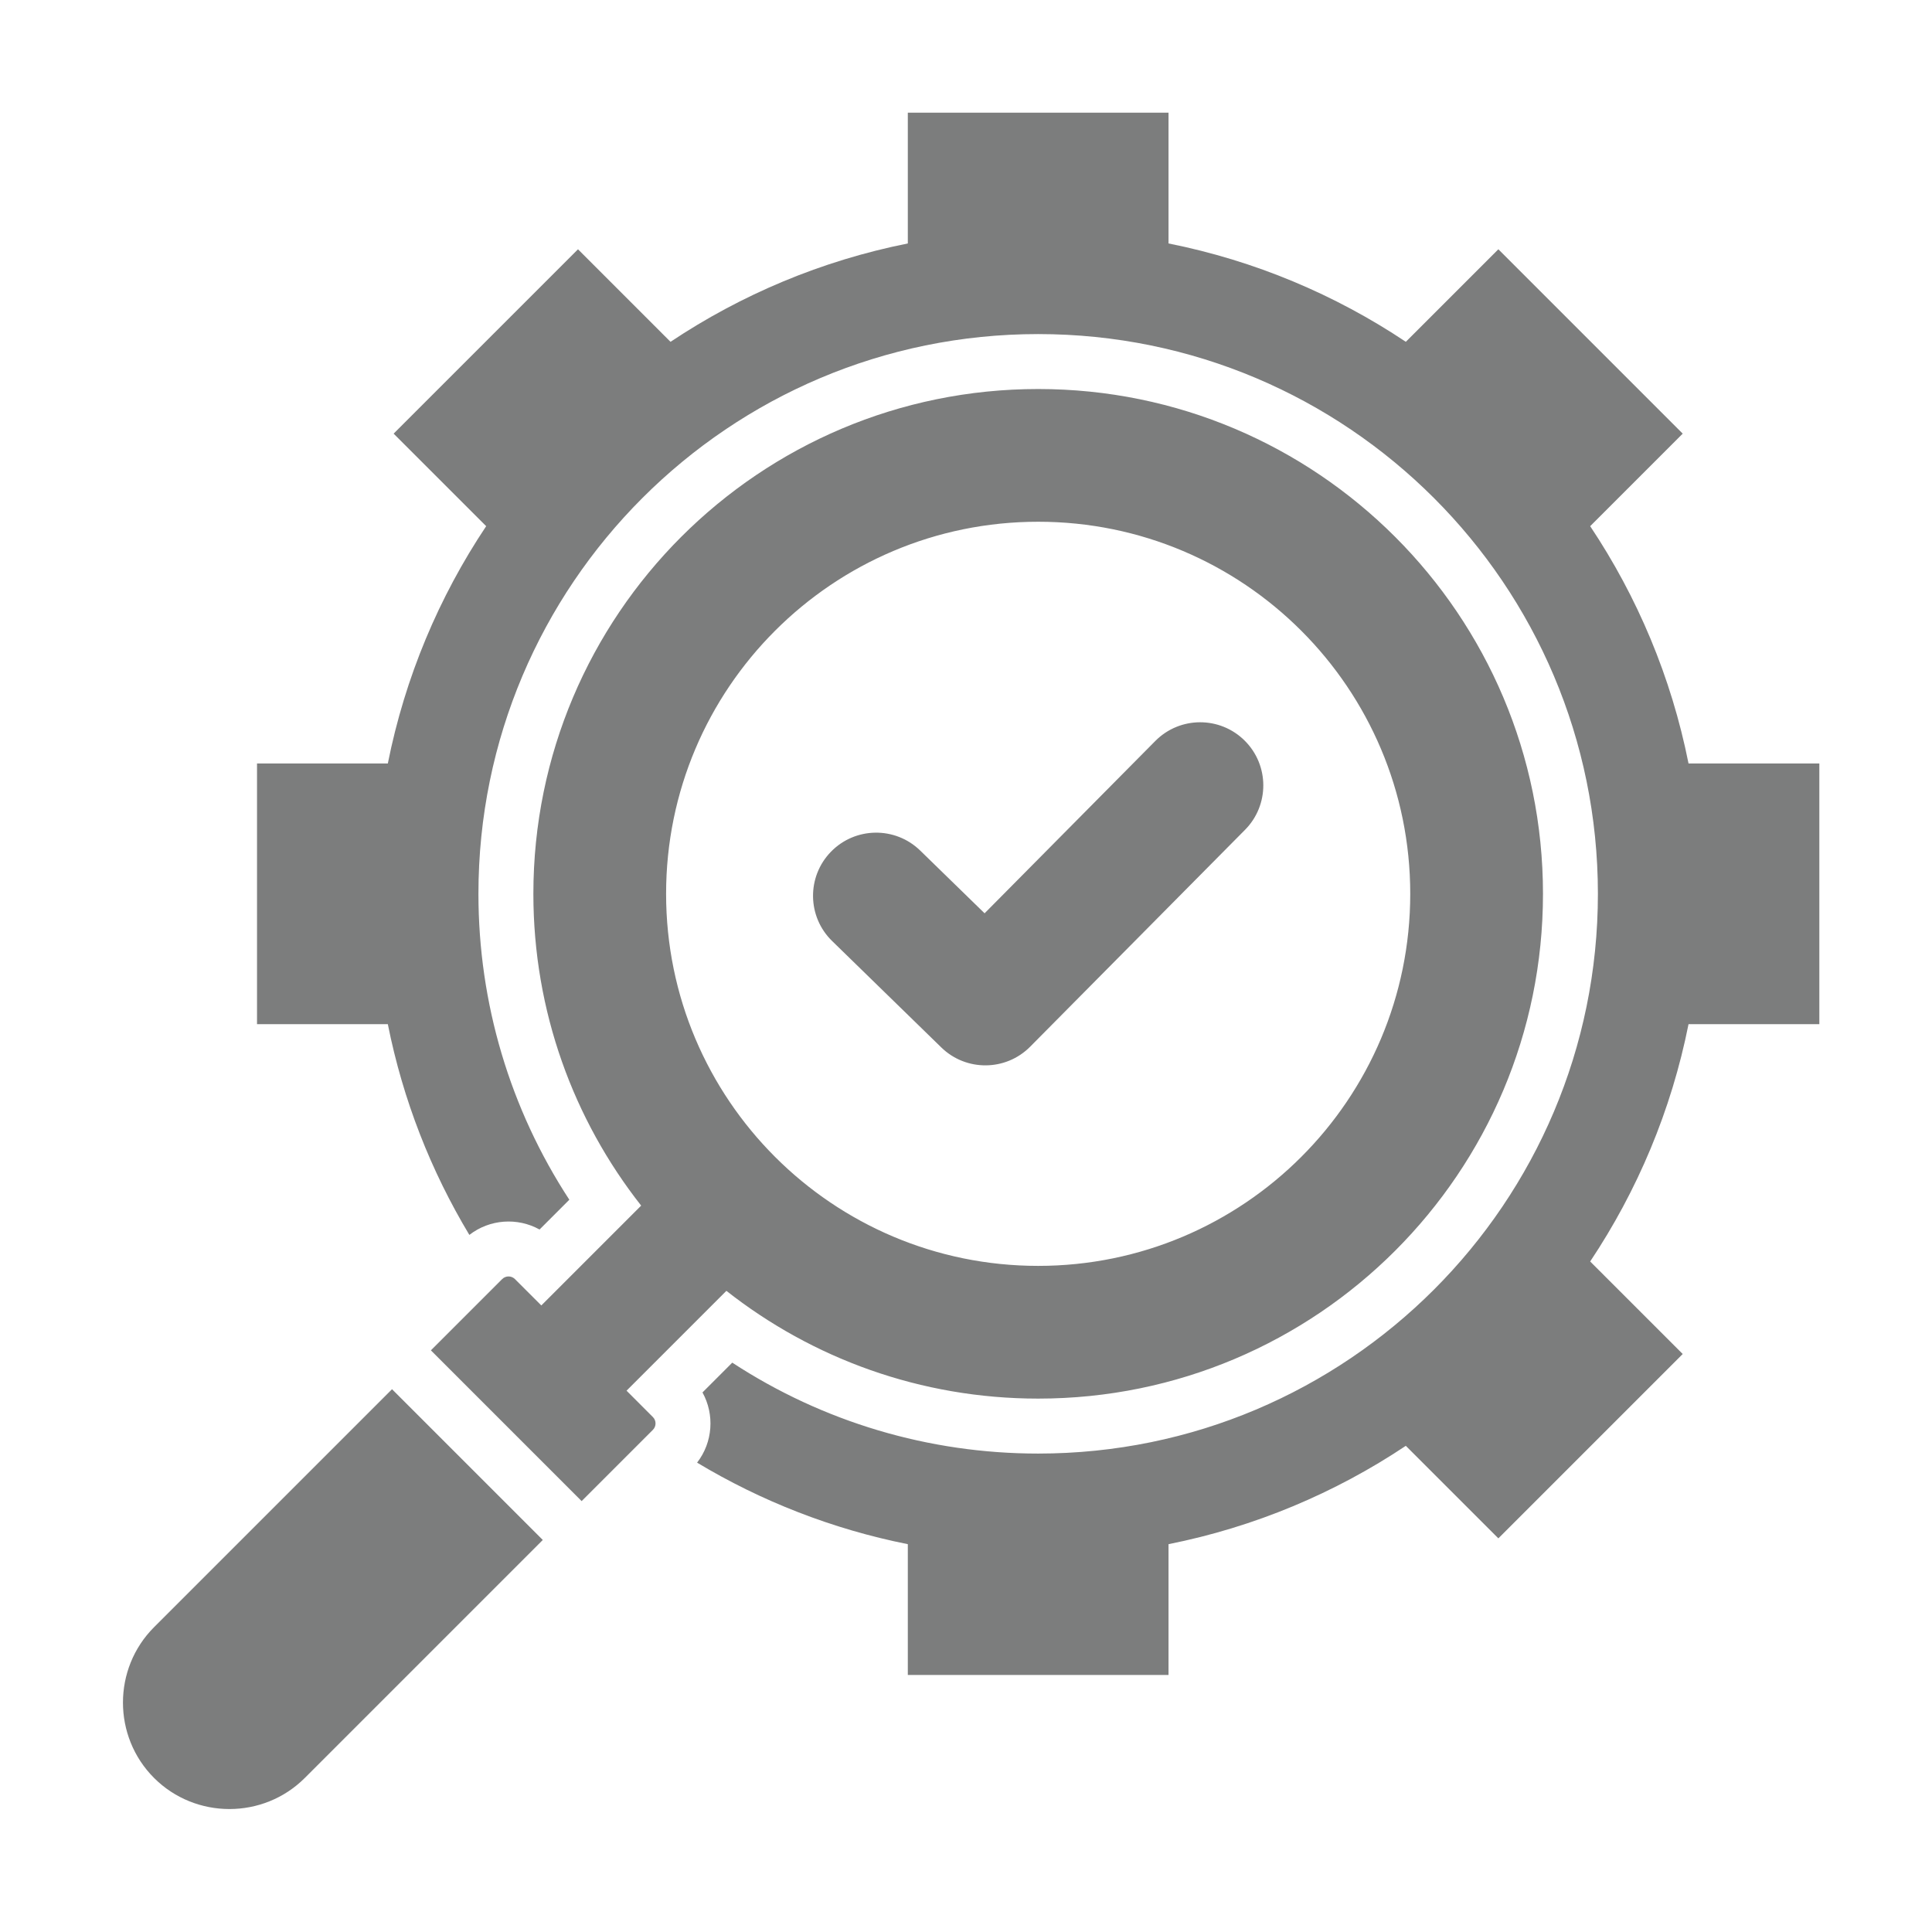 <svg xmlns="http://www.w3.org/2000/svg" xmlns:xlink="http://www.w3.org/1999/xlink" width="500" viewBox="0 0 375 375" height="500" preserveAspectRatio="xMidYMid meet"><defs><clipPath id="967b374475"><path d="M 23 21.867 L 353.367 21.867 L 353.367 352 L 23 352 Z M 23 21.867 " clip-rule="nonzero"></path></clipPath></defs><g clip-path="url(#967b374475)"><path fill="#7c7d7d" d="M 353.133 148.188 L 353.133 198.793 L 327.742 198.793 C 324.402 215.547 317.809 231.125 308.652 244.852 L 326.613 262.812 L 290.832 298.594 L 272.867 280.633 C 259.145 289.793 243.562 296.379 226.809 299.723 L 226.809 325.113 L 176.207 325.113 L 176.207 299.723 C 161.516 296.793 147.73 291.363 135.305 283.898 C 138.375 279.945 138.723 274.555 136.352 270.273 L 142.133 264.488 C 159.746 276.008 180.285 282.137 201.508 282.137 C 261.508 282.137 310.152 233.488 310.152 173.488 C 310.152 113.492 261.508 64.844 201.508 64.844 C 141.508 64.844 92.863 113.488 92.863 173.488 C 92.863 194.711 98.992 215.254 110.508 232.867 L 104.727 238.648 C 100.445 236.273 95.055 236.625 91.102 239.695 C 83.633 227.27 78.207 213.48 75.277 198.793 L 49.887 198.793 L 49.887 148.188 L 75.277 148.188 C 78.617 131.434 85.207 115.852 94.367 102.129 L 76.402 84.168 L 112.188 48.387 L 130.148 66.348 C 143.871 57.188 159.453 50.598 176.207 47.254 L 176.207 21.867 L 226.809 21.867 L 226.809 47.254 C 243.566 50.594 259.145 57.188 272.871 66.344 L 290.832 48.383 L 326.613 84.168 L 308.652 102.129 C 317.812 115.852 324.402 131.434 327.742 148.188 Z M 29.902 315.836 C 21.855 323.883 21.855 337.051 29.902 345.098 C 37.949 353.145 51.117 353.145 59.164 345.098 L 105.355 298.906 L 76.094 269.645 Z M 126.727 275.051 C 127.41 275.73 127.41 276.848 126.727 277.531 L 112.895 291.363 L 83.637 262.102 L 97.469 248.27 C 98.152 247.586 99.266 247.586 99.949 248.27 L 105.07 253.387 L 124.449 234.008 C 111.344 217.348 103.527 196.332 103.527 173.488 C 103.527 119.375 147.395 75.508 201.512 75.508 C 255.625 75.508 299.492 119.375 299.492 173.488 C 299.492 227.602 255.625 271.469 201.512 271.469 C 178.668 271.469 157.652 263.652 140.992 250.551 L 121.613 269.93 Z M 129.289 173.488 C 129.289 213.375 161.621 245.707 201.508 245.707 C 241.395 245.707 273.727 213.375 273.727 173.488 C 273.727 133.605 241.395 101.27 201.508 101.27 C 161.625 101.27 129.289 133.602 129.289 173.488 Z M 182.715 203.316 C 187.52 207.992 195.207 207.938 199.945 203.172 L 241.641 161.086 C 246.414 156.289 246.391 148.527 241.594 143.758 C 236.793 138.984 229.035 139.008 224.262 143.805 L 191.109 177.27 L 178.609 165.09 C 173.758 160.371 166 160.477 161.281 165.328 C 156.562 170.18 156.668 177.938 161.52 182.656 Z M 182.715 203.316 " fill-opacity="1" fill-rule="nonzero"></path></g></svg>